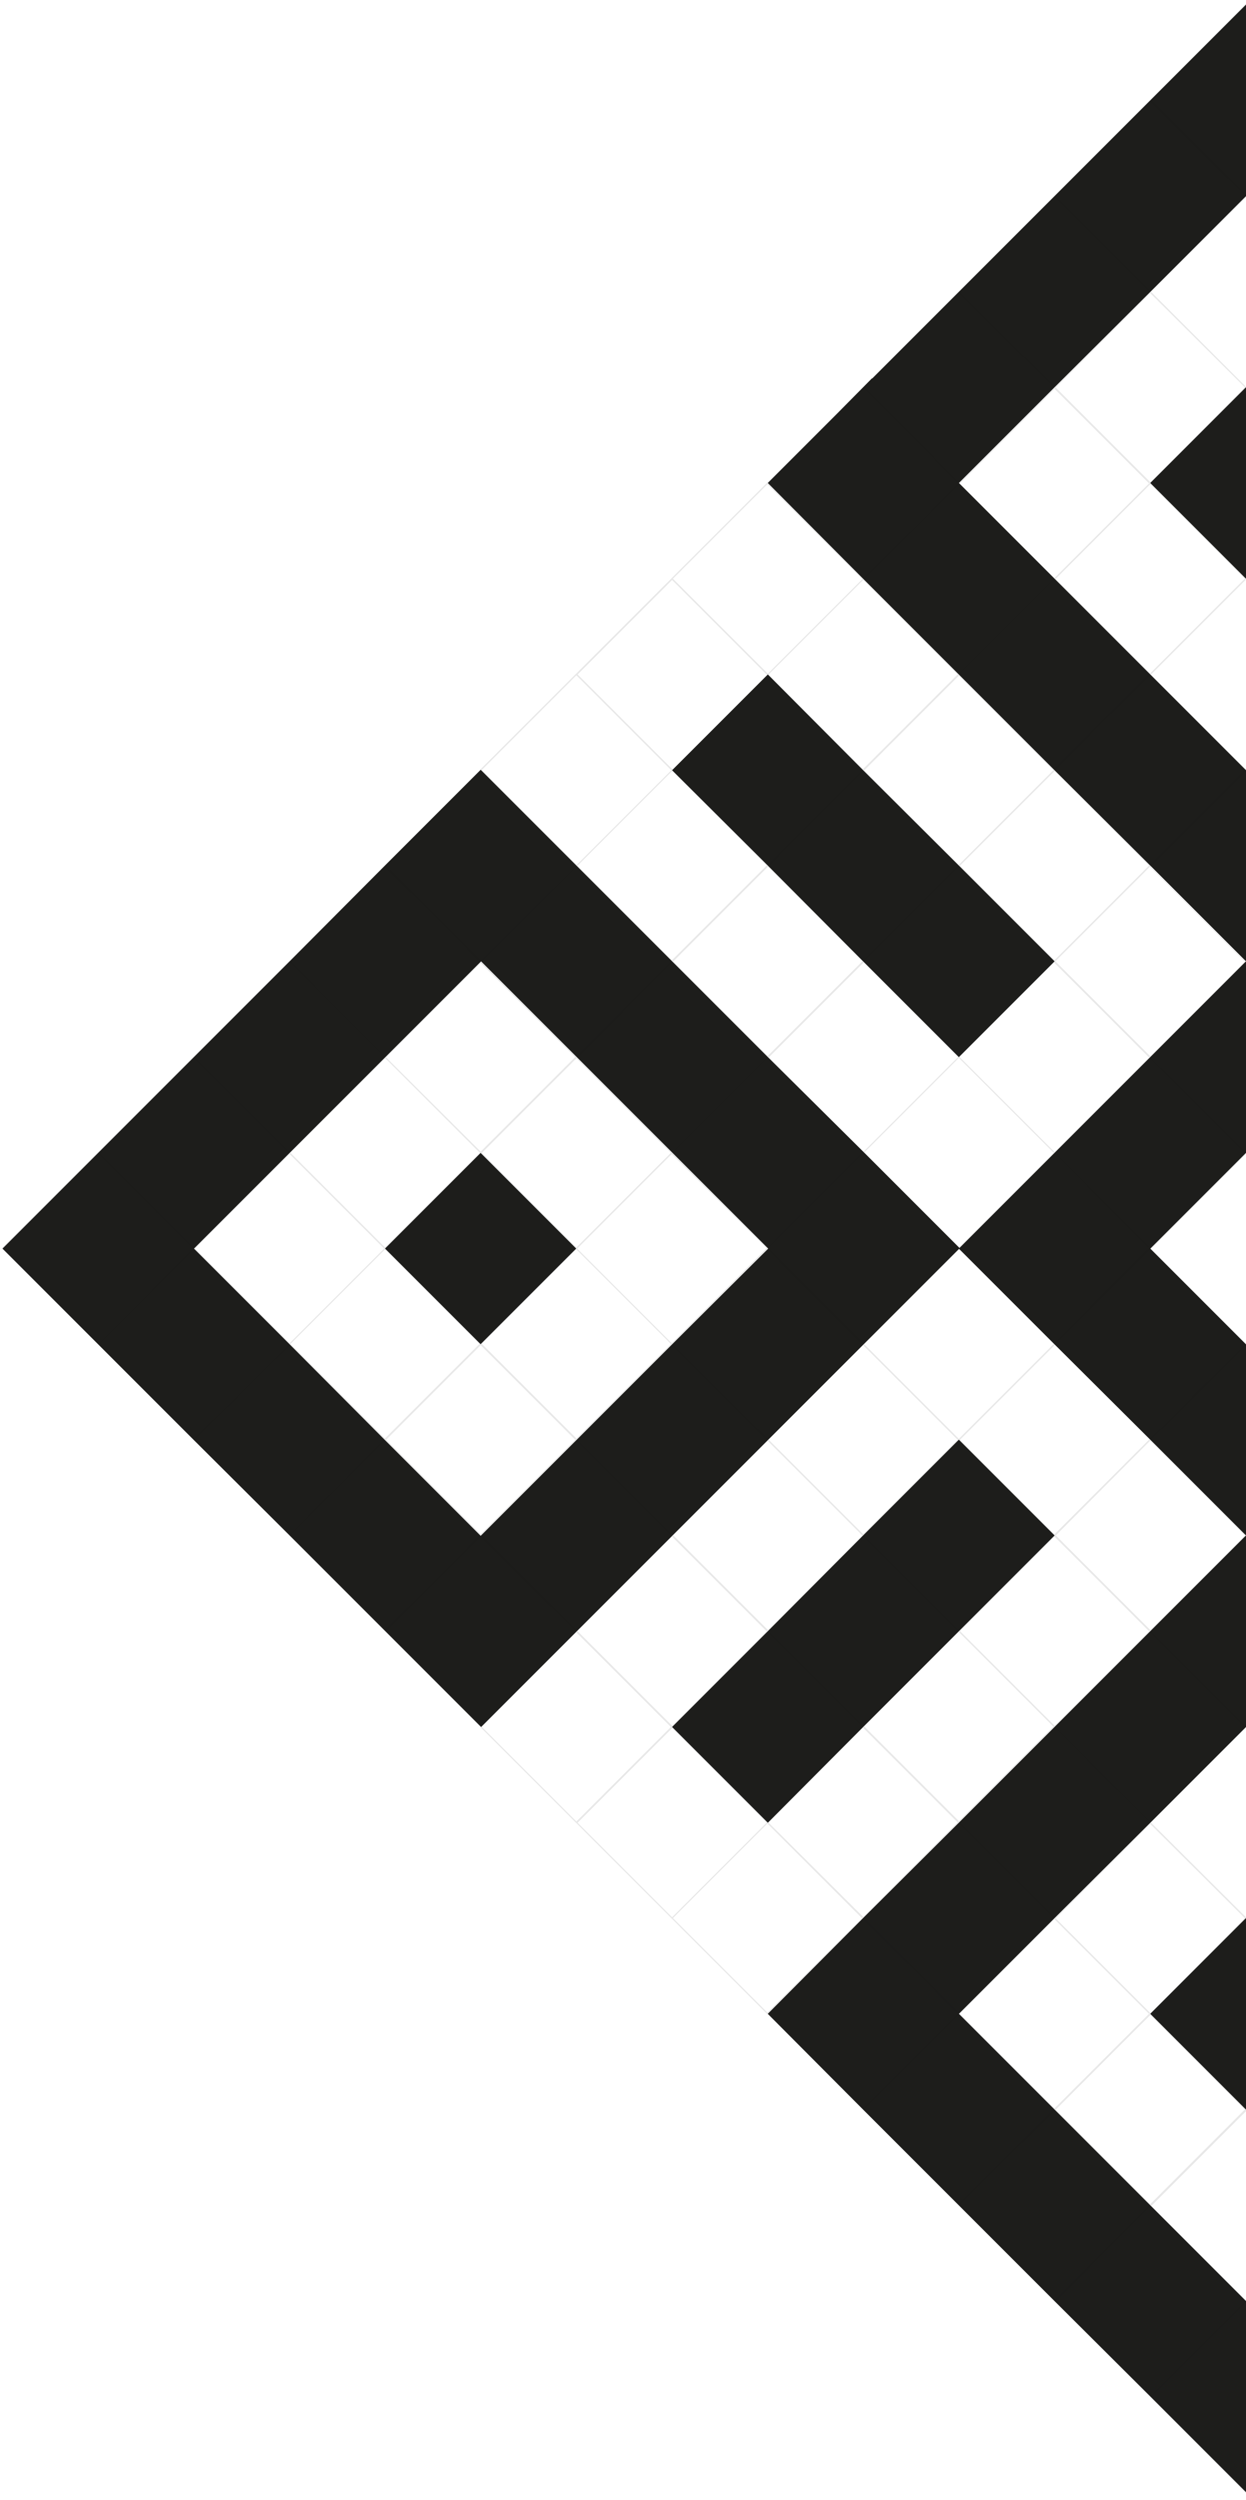 <?xml version="1.0" encoding="utf-8"?>
<!-- Generator: Adobe Illustrator 26.4.0, SVG Export Plug-In . SVG Version: 6.00 Build 0)  -->
<svg version="1.1" id="Calque_1" xmlns="http://www.w3.org/2000/svg" xmlns:xlink="http://www.w3.org/1999/xlink" x="0px" y="0px"
	 viewBox="0 0 296.8 595.3" style="enable-background:new 0 0 296.8 595.3;" xml:space="preserve">
<style type="text/css">
	.st0{fill:none;}
	.st1{fill:#1D1D1B;}
	.st2{opacity:0.1;fill:#1D1D1B;}
</style>
<g>
	<g>
		<polygon class="st0" points="274,297.3 296.8,320.1 296.8,320 296.8,274.5 296.8,274.5 		"/>
		<polygon class="st0" points="274,69.5 251.2,92.2 251.2,92.2 228.4,115 228.4,115 228.4,115 228.4,115 251.2,137.8 274,160.6 
			296.8,183.4 296.8,183.4 296.8,137.8 296.8,137.8 274,115 296.8,92.2 296.8,92.3 296.8,46.7 296.8,46.7 		"/>
		<polygon class="st0" points="296.8,365.6 296.8,365.6 296.8,365.6 		"/>
		<path class="st0" d="M137.3,251.7l-22.8-22.8l-22.8,22.8L69,274.5l-22.8,22.8L69,320.1l22.8,22.8l22.8,22.8l22.8-22.8l22.8-22.8
			l22.8-22.8l-22.8-22.8L137.3,251.7z M114.5,320.1l-22.8-22.8l22.8-22.8l22.8,22.8L114.5,320.1z"/>
		<polygon class="st0" points="296.8,228.9 296.8,228.9 296.8,228.9 		"/>
		<polygon class="st0" points="274,434 251.2,456.7 228.4,479.5 251.2,502.3 274,525.1 296.8,547.9 296.8,547.8 296.8,502.3 
			296.8,502.3 274,479.5 296.8,456.7 296.8,456.8 296.8,411.2 296.8,411.2 		"/>
		
			<rect x="98.4" y="281.2" transform="matrix(0.707 -0.707 0.707 0.707 -176.662 168.047)" class="st1" width="32.2" height="32.2"/>
		<polygon class="st1" points="274,479.5 296.8,502.3 296.8,502.3 296.8,456.8 296.8,456.7 		"/>
		<polygon class="st1" points="205.6,228.9 228.4,251.7 251.2,228.9 228.4,206.1 205.6,183.4 182.9,160.6 160.1,183.4 182.9,206.1 
					"/>
		<polygon class="st1" points="205.6,411.2 228.4,388.4 251.2,365.6 228.4,342.8 205.6,365.6 182.9,388.4 160.1,411.2 182.9,434 		
			"/>
		<path class="st1" d="M182.9,251.7l-22.8-22.8l-22.8-22.8l-22.8-22.8l-22.8,22.8L69,228.9l-22.8,22.8l-22.8,22.8L0.6,297.3
			l22.8,22.8l22.8,22.8L69,365.6l22.8,22.8l22.8,22.8l22.8-22.8l22.8-22.8l22.8-22.8l22.8-22.8l22.8-22.8l-22.8-22.8L182.9,251.7z
			 M160.1,320.1l-22.8,22.8l-22.8,22.8l-22.8-22.8L69,320.1l-22.8-22.8L69,274.5l22.8-22.8l22.8-22.8l22.8,22.8l22.8,22.8l22.8,22.8
			L160.1,320.1z"/>
		<polygon class="st1" points="296.8,320 296.8,320.1 274,297.3 296.8,274.5 296.8,274.5 296.8,228.9 296.8,228.9 274,251.7 
			251.2,274.5 228.4,297.3 251.2,320.1 274,342.8 296.8,365.6 296.8,365.6 		"/>
		<polygon class="st1" points="296.8,547.9 274,525.1 251.2,502.3 228.4,479.5 251.2,456.7 274,434 296.8,411.2 296.8,411.2 
			296.8,365.6 296.8,365.6 274,388.4 251.2,411.2 228.4,434 205.6,456.7 182.9,479.5 205.6,502.3 228.4,525.1 251.2,547.9 
			274,570.6 296.8,593.4 296.8,593.4 296.8,547.8 		"/>
		<polygon class="st1" points="274,115 296.8,137.8 296.8,137.8 296.8,92.3 296.8,92.2 		"/>
		<polygon class="st1" points="296.8,183.4 296.8,183.4 274,160.6 251.2,137.8 228.4,115 228.4,115 228.4,115 228.4,115 251.2,92.2 
			251.2,92.2 274,69.5 296.8,46.7 296.8,46.7 296.8,1.1 296.8,1.1 274,23.9 251.2,46.7 228.4,69.5 228.4,69.5 207.8,90.1 
			207.7,90.1 199.2,98.7 199.2,98.7 182.9,115 205.6,137.8 228.4,160.6 251.2,183.4 274,206.1 296.8,228.9 296.8,228.9 		"/>
	</g>
	<g>
		
			<rect x="121.3" y="304.1" transform="matrix(0.707 -0.707 0.707 0.707 -186.089 190.806)" class="st0" width="31.9" height="31.8"/>
		
			<rect x="189.7" y="372.5" transform="matrix(0.707 -0.707 0.707 0.707 -214.406 259.17)" class="st0" width="31.9" height="31.9"/>
		
			<rect x="144.1" y="326.9" transform="matrix(0.707 -0.707 0.707 0.707 -195.525 213.587)" class="st0" width="31.9" height="31.9"/>
		
			<rect x="121.4" y="258.6" transform="matrix(0.707 -0.707 0.707 0.707 -153.881 177.483)" class="st0" width="31.9" height="31.9"/>
		
			<rect x="166.9" y="349.7" transform="matrix(0.707 -0.707 0.707 0.707 -204.97 236.389)" class="st0" width="31.9" height="31.9"/>
		
			<rect x="98.6" y="281.3" transform="matrix(0.707 -0.707 0.707 0.707 -176.662 168.047)" class="st0" width="31.9" height="31.9"/>
		
			<rect x="212.5" y="167.5" transform="matrix(0.707 -0.707 0.707 0.707 -62.779 215.216)" class="st0" width="31.8" height="31.9"/>
		
			<rect x="144.1" y="235.8" transform="matrix(0.707 -0.707 0.707 0.707 -131.078 186.928)" class="st0" width="31.9" height="31.9"/>
		
			<rect x="212.5" y="213" transform="matrix(0.707 -0.707 0.707 0.707 -94.965 228.55)" class="st0" width="31.9" height="31.8"/>
		
			<rect x="167" y="213" transform="matrix(0.707 -0.707 0.707 0.707 -108.297 196.364)" class="st0" width="31.8" height="31.9"/>
		
			<rect x="189.7" y="190.2" transform="matrix(0.707 -0.707 0.707 0.707 -85.538 205.791)" class="st0" width="31.9" height="31.9"/>
		
			<rect x="235.3" y="99.1" transform="matrix(0.707 -0.707 0.707 0.707 -7.768 211.341)" class="st0" width="31.9" height="31.8"/>
		
			<rect x="212.5" y="258.5" transform="matrix(0.707 -0.707 0.707 0.707 -127.16 241.904)" class="st0" width="31.8" height="31.9"/>
		
			<rect x="235.3" y="190.2" transform="matrix(0.707 -0.707 0.707 0.707 -72.206 237.977)" class="st0" width="31.8" height="31.8"/>
		
			<rect x="235.2" y="144.7" transform="matrix(0.707 -0.707 0.707 0.707 -39.998 224.655)" class="st0" width="31.9" height="31.9"/>
		
			<rect x="212.5" y="395.2" transform="matrix(0.707 -0.707 0.707 0.707 -223.843 281.951)" class="st0" width="31.9" height="31.9"/>
		
			<rect x="189.7" y="144.7" transform="matrix(0.707 -0.707 0.707 0.707 -53.352 192.459)" class="st0" width="31.8" height="31.8"/>
		
			<rect x="212.5" y="122" transform="matrix(0.707 -0.707 0.707 0.707 -30.571 201.896)" class="st0" width="31.9" height="31.8"/>
		
			<rect x="235.3" y="372.5" transform="matrix(0.707 -0.707 0.707 0.707 -201.062 291.387)" class="st0" width="31.9" height="31.9"/>
		
			<rect x="235.3" y="235.7" transform="matrix(0.707 -0.707 0.707 0.707 -104.402 251.331)" class="st0" width="31.9" height="31.9"/>
		
			<rect x="235.3" y="418" transform="matrix(0.707 -0.707 0.707 0.707 -233.279 304.732)" class="st0" width="31.9" height="31.9"/>
		
			<rect x="235.3" y="281.3" transform="matrix(0.707 -0.707 0.707 0.707 -136.606 264.707)" class="st0" width="31.8" height="31.9"/>
		
			<rect x="235.3" y="326.9" transform="matrix(0.707 -0.707 0.707 0.707 -168.823 278.051)" class="st0" width="31.9" height="31.9"/>
		
			<rect x="167" y="167.5" transform="matrix(0.707 -0.707 0.707 0.707 -76.111 183.032)" class="st0" width="31.9" height="31.8"/>
		<polygon class="st0" points="274.3,342.8 296.8,365.3 296.8,320.3 296.8,320.3 		"/>
		<polygon class="st0" points="296.8,410.9 296.8,410.9 296.8,365.9 274.2,388.4 		"/>
		<polygon class="st0" points="274.2,297.3 296.8,319.8 296.8,319.8 296.8,274.8 296.8,274.7 		"/>
		<polygon class="st0" points="274.2,160.6 296.7,183.1 296.8,183 296.8,138.1 296.8,138.1 		"/>
		<polygon class="st0" points="274.1,206.1 296.7,228.7 296.8,228.7 296.8,183.6 296.7,183.6 		"/>
		<polygon class="st0" points="274.2,251.7 296.8,274.2 296.8,274.2 296.8,229.3 296.7,229.2 		"/>
		
			<rect x="212.5" y="304.1" transform="matrix(0.707 -0.707 0.707 0.707 -159.387 255.271)" class="st0" width="31.9" height="31.9"/>
		<polygon class="st0" points="274.2,570.6 296.8,593.2 296.8,593.2 296.8,548.1 296.8,548.1 		"/>
		<polygon class="st0" points="274.2,525.1 296.8,547.6 296.8,547.6 296.8,502.6 296.8,502.6 		"/>
		<polygon class="st0" points="274.2,479.5 296.8,502 296.8,502 296.8,457 296.8,457 		"/>
		<polygon class="st0" points="274.2,434 296.8,456.5 296.8,456.5 296.8,411.4 296.8,411.4 		"/>
		
			<rect x="166.9" y="304.1" transform="matrix(0.707 -0.707 0.707 0.707 -172.744 223.023)" class="st0" width="31.9" height="31.9"/>
		
			<rect x="144.1" y="281.4" transform="matrix(0.707 -0.707 0.707 0.707 -163.308 200.242)" class="st0" width="31.9" height="31.8"/>
		
			<rect x="212.5" y="349.7" transform="matrix(0.707 -0.707 0.707 0.707 -191.626 268.606)" class="st0" width="31.9" height="31.9"/>
		
			<rect x="189.7" y="326.9" transform="matrix(0.707 -0.707 0.707 0.707 -182.19 245.825)" class="st0" width="31.9" height="31.9"/>
		
			<rect x="166.9" y="258.5" transform="matrix(0.707 -0.707 0.707 0.707 -140.505 209.687)" class="st0" width="31.9" height="31.8"/>
		<polygon class="st0" points="274.2,23.9 296.8,46.4 296.8,1.4 296.8,1.4 		"/>
		
			<rect x="189.7" y="281.3" transform="matrix(0.707 -0.707 0.707 0.707 -149.941 232.468)" class="st0" width="31.9" height="31.9"/>
		<polygon class="st0" points="274.2,115 296.8,137.6 296.8,137.5 296.8,92.5 296.8,92.5 		"/>
		<polygon class="st0" points="296.8,92 296.8,92 296.8,47 274.3,69.5 		"/>
		
			<rect x="258.1" y="486.4" transform="matrix(0.707 -0.707 0.707 0.707 -274.932 340.858)" class="st0" width="31.9" height="31.9"/>
		
			<rect x="189.7" y="235.8" transform="matrix(0.707 -0.707 0.707 0.707 -117.724 219.123)" class="st0" width="31.8" height="31.8"/>
		
			<rect x="30.3" y="304.2" transform="matrix(0.707 -0.707 0.707 0.707 -212.796 126.415)" class="st0" width="31.9" height="31.8"/>
		
			<rect x="75.8" y="213" transform="matrix(0.707 -0.707 0.707 0.707 -135.018 131.943)" class="st0" width="31.9" height="31.9"/>
		
			<rect x="53" y="235.8" transform="matrix(0.707 -0.707 0.707 0.707 -157.799 122.507)" class="st0" width="31.9" height="31.9"/>
		
			<rect x="30.3" y="258.6" transform="matrix(0.707 -0.707 0.707 0.707 -180.58 113.071)" class="st0" width="31.9" height="31.9"/>
		
			<rect x="7.5" y="281.3" transform="matrix(0.707 -0.707 0.707 0.707 -203.36 103.635)" class="st0" width="31.9" height="31.9"/>
		
			<rect x="98.6" y="190.2" transform="matrix(0.707 -0.707 0.707 0.707 -112.215 141.388)" class="st0" width="31.9" height="31.9"/>
		
			<rect x="212.5" y="76.3" transform="matrix(0.707 -0.707 0.707 0.707 1.668 188.56)" class="st0" width="31.9" height="31.9"/>
		
			<rect x="189.7" y="99.1" transform="matrix(0.707 -0.707 0.707 0.707 -21.135 179.115)" class="st0" width="31.9" height="31.9"/>
		
			<rect x="121.4" y="167.4" transform="matrix(0.707 -0.707 0.707 0.707 -89.434 150.825)" class="st0" width="31.8" height="31.9"/>
		
			<rect x="167" y="121.9" transform="matrix(0.707 -0.707 0.707 0.707 -43.916 169.679)" class="st0" width="31.8" height="31.9"/>
		
			<rect x="144.2" y="144.6" transform="matrix(0.707 -0.707 0.707 0.707 -66.675 160.252)" class="st0" width="31.9" height="31.9"/>
		
			<rect x="75.8" y="349.7" transform="matrix(0.707 -0.707 0.707 0.707 -231.651 171.934)" class="st0" width="31.9" height="31.8"/>
		
			<rect x="189.7" y="463.6" transform="matrix(0.707 -0.707 0.707 0.707 -278.841 285.86)" class="st0" width="31.9" height="31.9"/>
		
			<rect x="212.5" y="486.4" transform="matrix(0.707 -0.707 0.707 0.707 -288.277 308.641)" class="st0" width="31.9" height="31.9"/>
		
			<rect x="166.9" y="440.8" transform="matrix(0.707 -0.707 0.707 0.707 -269.404 263.079)" class="st0" width="31.9" height="31.9"/>
		
			<rect x="258.1" y="531.9" transform="matrix(0.707 -0.707 0.707 0.707 -307.149 354.202)" class="st0" width="31.9" height="31.9"/>
		
			<rect x="235.3" y="509.2" transform="matrix(0.707 -0.707 0.707 0.707 -297.713 331.422)" class="st0" width="31.9" height="31.9"/>
		
			<rect x="121.4" y="395.2" transform="matrix(0.707 -0.707 0.707 0.707 -250.532 217.517)" class="st0" width="31.9" height="31.9"/>
		
			<rect x="235.3" y="53.5" transform="matrix(0.707 -0.707 0.707 0.707 24.449 197.996)" class="st0" width="31.9" height="31.9"/>
		
			<rect x="98.6" y="372.4" transform="matrix(0.707 -0.707 0.707 0.707 -241.087 194.715)" class="st0" width="31.9" height="31.9"/>
		
			<rect x="144.2" y="418" transform="matrix(0.707 -0.707 0.707 0.707 -259.968 240.298)" class="st0" width="31.9" height="31.9"/>
		
			<rect x="53" y="326.9" transform="matrix(0.707 -0.707 0.707 0.707 -222.224 149.174)" class="st0" width="31.9" height="31.9"/>
		
			<rect x="98.6" y="326.9" transform="matrix(0.707 -0.707 0.707 0.707 -208.87 181.37)" class="st0" width="31.9" height="31.8"/>
		
			<rect x="121.3" y="349.6" transform="matrix(0.707 -0.707 0.707 0.707 -218.306 204.151)" class="st0" width="31.9" height="31.9"/>
		
			<rect x="75.8" y="304.1" transform="matrix(0.707 -0.707 0.707 0.707 -199.443 158.61)" class="st0" width="31.9" height="31.9"/>
		
			<rect x="144.2" y="372.5" transform="matrix(0.707 -0.707 0.707 0.707 -227.751 226.953)" class="st0" width="31.9" height="31.9"/>
		
			<rect x="189.7" y="418" transform="matrix(0.707 -0.707 0.707 0.707 -246.624 272.515)" class="st0" width="31.9" height="31.9"/>
		
			<rect x="166.9" y="395.2" transform="matrix(0.707 -0.707 0.707 0.707 -237.187 249.734)" class="st0" width="31.9" height="31.9"/>
		
			<rect x="98.6" y="235.8" transform="matrix(0.707 -0.707 0.707 0.707 -144.454 154.724)" class="st0" width="31.9" height="31.8"/>
		
			<rect x="258.1" y="30.7" transform="matrix(0.707 -0.707 0.707 0.707 47.23 207.432)" class="st0" width="31.9" height="31.9"/>
		
			<rect x="121.4" y="213" transform="matrix(0.707 -0.707 0.707 0.707 -121.651 164.169)" class="st0" width="31.9" height="31.8"/>
		
			<rect x="212.5" y="440.8" transform="matrix(0.707 -0.707 0.707 0.707 -256.06 295.296)" class="st0" width="31.9" height="31.9"/>
		
			<rect x="53" y="281.4" transform="matrix(0.707 -0.707 0.707 0.707 -190.016 135.851)" class="st0" width="31.9" height="31.8"/>
		
			<rect x="75.8" y="258.6" transform="matrix(0.707 -0.707 0.707 0.707 -167.235 145.288)" class="st0" width="31.9" height="31.8"/>
		
			<rect x="144.2" y="190.2" transform="matrix(0.707 -0.707 0.707 0.707 -98.87 173.605)" class="st0" width="31.8" height="31.8"/>
		
			<rect x="258" y="167.5" transform="matrix(0.707 -0.707 0.707 0.707 -49.425 247.413)" class="st0" width="31.9" height="31.8"/>
		
			<rect x="258" y="213" transform="matrix(0.707 -0.707 0.707 0.707 -81.642 260.759)" class="st0" width="31.8" height="31.9"/>
		
			<rect x="258.1" y="258.6" transform="matrix(0.707 -0.707 0.707 0.707 -113.847 274.134)" class="st0" width="31.9" height="31.9"/>
		
			<rect x="258.1" y="121.9" transform="matrix(0.707 -0.707 0.707 0.707 -17.195 234.1)" class="st0" width="31.9" height="31.9"/>
		
			<rect x="235.3" y="463.6" transform="matrix(0.707 -0.707 0.707 0.707 -265.496 318.077)" class="st0" width="31.9" height="31.9"/>
		
			<rect x="258.1" y="76.4" transform="matrix(0.707 -0.707 0.707 0.707 15.013 220.777)" class="st0" width="31.9" height="31.8"/>
		
			<rect x="258" y="349.7" transform="matrix(0.707 -0.707 0.707 0.707 -178.259 300.832)" class="st0" width="31.9" height="31.9"/>
		
			<rect x="258.1" y="395.2" transform="matrix(0.707 -0.707 0.707 0.707 -210.498 314.168)" class="st0" width="31.9" height="31.9"/>
		
			<rect x="258.1" y="304.1" transform="matrix(0.707 -0.707 0.707 0.707 -146.042 287.488)" class="st0" width="31.8" height="31.9"/>
		
			<rect x="258.1" y="440.8" transform="matrix(0.707 -0.707 0.707 0.707 -242.715 327.513)" class="st0" width="31.9" height="31.9"/>
		<path class="st2" d="M296.8,593.2l-22.5-22.5l22.5-22.5l0,0v-0.5l0,0l-22.5-22.5l22.5-22.5l0,0V502l0,0l-22.5-22.5l22.5-22.5l0,0
			v-0.5l0,0L274.2,434l22.5-22.5l0,0v-0.5l0,0l-22.5-22.5l22.5-22.5v-0.6l-22.5-22.5l22.5-22.5l0,0v-0.5l0,0l-22.5-22.5l22.5-22.5
			l0,0v-0.5l0,0l-22.5-22.5l22.5-22.5l0.1,0.1v-0.6l-0.1,0.1l-22.6-22.6l22.6-22.6l0.1,0.1V183l-0.1,0.1l-22.5-22.5l22.5-22.5l0,0
			v-0.5l0,0L274.2,115l22.5-22.5l0,0V92l0,0l-22.5-22.5L296.8,47v-0.6l-22.5-22.5l22.5-22.5l0,0V0.9L0.5,297.1l0.1,0.1l-0.1,0.1
			l296.3,296.3L296.8,593.2L296.8,593.2z M296.5,502.3L274,524.8l-22.5-22.5l22.5-22.5L296.5,502.3z M183.2,251.7l22.5-22.5
			l22.5,22.5l-22.5,22.5L183.2,251.7z M228.2,297.2l-22.6,22.6l-22.6-22.6l22.6-22.6L228.2,297.2z M205.4,274.4L182.8,297
			l-22.5-22.5l22.6-22.6L205.4,274.4z M182.6,297.2L160,319.8l-22.5-22.5l22.5-22.5L182.6,297.2z M182.8,297.5l22.6,22.6l-22.5,22.5
			L160.3,320L182.8,297.5z M205.6,320.3l22.5,22.5l-22.5,22.5l-22.5-22.5L205.6,320.3z M228.4,343.1l22.5,22.5l-22.5,22.5
			l-22.5-22.5L228.4,343.1z M205.9,320.1l22.6-22.6L251,320l-22.6,22.6L205.9,320.1z M205.9,274.4l22.5-22.5l22.6,22.6L228.5,297
			L205.9,274.4z M205.9,228.9l22.5-22.5l22.5,22.5l-22.5,22.5L205.9,228.9z M205.9,183.4l22.5-22.5l22.5,22.5l-22.5,22.5
			L205.9,183.4z M228.2,206.1l-22.5,22.5l-22.5-22.5l22.5-22.5L228.2,206.1z M205.4,228.9l-22.5,22.5l-22.5-22.5l22.5-22.5
			L205.4,228.9z M182.7,251.7l-22.6,22.6l-22.5-22.5l22.6-22.6L182.7,251.7z M159.8,274.5L137.3,297l-22.5-22.5l22.5-22.5
			L159.8,274.5z M137,297.3l-22.5,22.5L92,297.3l22.5-22.5L137,297.3z M137.3,297.5l22.5,22.5l-22.5,22.5l-22.5-22.5L137.3,297.5z
			 M160,320.3l22.6,22.6l-22.5,22.5l-22.6-22.6L160,320.3z M182.9,343.1l22.5,22.5l-22.5,22.5l-22.5-22.5L182.9,343.1z M205.6,365.9
			l22.5,22.5l-22.5,22.5l-22.5-22.5L205.6,365.9z M228.4,388.6l22.5,22.5l-22.5,22.5l-22.5-22.5L228.4,388.6z M251.2,411.4
			l22.5,22.5l-22.5,22.5L228.7,434L251.2,411.4z M228.7,388.4l22.5-22.5l22.5,22.5l-22.5,22.5L228.7,388.4z M228.7,342.8l22.6-22.6
			l22.5,22.5l-22.6,22.6L228.7,342.8z M228.7,297.2l22.5-22.5l22.5,22.5l-22.5,22.5L228.7,297.2z M228.6,251.7l22.5-22.5l22.6,22.6
			l-22.5,22.5L228.6,251.7z M228.7,206.1l22.5-22.5l22.5,22.5l-22.5,22.5L228.7,206.1z M228.6,160.6l22.6-22.6l22.5,22.5l-22.6,22.6
			L228.6,160.6z M228.7,115.1l22.5-22.5l22.5,22.5l-22.5,22.5L228.7,115.1z M251,137.8l-22.6,22.6l-22.5-22.5l22.6-22.6L251,137.8z
			 M228.1,160.6l-22.5,22.5l-22.5-22.5l22.5-22.5L228.1,160.6z M205.4,183.4l-22.5,22.5l-22.5-22.5l22.5-22.5L205.4,183.4z
			 M182.6,206.1l-22.5,22.5l-22.5-22.5l22.5-22.5L182.6,206.1z M159.9,228.9l-22.6,22.6L114.8,229l22.6-22.6L159.9,228.9z
			 M137,251.7l-22.5,22.5L92,251.8l22.5-22.5L137,251.7z M114.3,274.5L91.7,297l-22.5-22.5L91.8,252L114.3,274.5z M91.5,297.3
			L69,319.8l-22.5-22.5L69,274.8L91.5,297.3z M91.7,297.5l22.5,22.5l-22.5,22.5l-22.5-22.5L91.7,297.5z M114.5,320.3l22.5,22.5
			l-22.5,22.5L92,342.8L114.5,320.3z M137.3,343l22.6,22.6l-22.5,22.5l-22.6-22.6L137.3,343z M160.1,365.9l22.5,22.5l-22.5,22.5
			l-22.5-22.5L160.1,365.9z M182.9,388.6l22.5,22.5l-22.5,22.5l-22.5-22.5L182.9,388.6z M205.6,411.4l22.5,22.5l-22.5,22.5
			L183.1,434L205.6,411.4z M228.4,434.2l22.5,22.5l-22.5,22.5l-22.5-22.5L228.4,434.2z M251.2,457l22.5,22.5l-22.5,22.5l-22.5-22.5
			L251.2,457z M296.5,456.7L274,479.3l-22.5-22.5l22.5-22.5L296.5,456.7z M296.5,411.2L274,433.7l-22.5-22.5l22.5-22.5L296.5,411.2z
			 M296.6,365.6L274,388.1l-22.5-22.5L274,343L296.6,365.6z M296.5,320.1L274,342.5L251.5,320l22.5-22.5L296.5,320.1z M296.5,274.5
			L274,297l-22.5-22.5L274,252L296.5,274.5z M296.5,229L274,251.5l-22.6-22.6l22.5-22.5L296.5,229z M296.5,183.3l-22.6,22.6
			l-22.5-22.5l22.6-22.6L296.5,183.3z M296.5,137.8L274,160.3l-22.5-22.5l22.5-22.5L296.5,137.8z M296.5,92.2L274,114.8l-22.5-22.5
			L274,69.8L296.5,92.2z M274,24.2l22.6,22.6L274,69.3l-22.6-22.6L274,24.2z M251.2,46.9l22.6,22.6L251.2,92l-22.6-22.6L251.2,46.9z
			 M228.4,69.7L251,92.3l-22.5,22.5l-22.6-22.6L228.4,69.7z M205.6,92.5l22.6,22.6l-22.6,22.6l-22.6-22.6L205.6,92.5z M182.8,115.3
			l22.6,22.6l-22.5,22.5l-22.6-22.6L182.8,115.3z M160.1,138.1l22.6,22.6l-22.5,22.5l-22.6-22.6L160.1,138.1z M137.3,160.8
			l22.6,22.6l-22.5,22.5l-22.6-22.6L137.3,160.8z M114.6,183.6l22.6,22.6l-22.6,22.6L92,206.2L114.6,183.6z M91.7,206.4l22.6,22.6
			l-22.5,22.5l-22.6-22.6L91.7,206.4z M69,229.2l22.6,22.6L69,274.3l-22.6-22.6L69,229.2z M46.2,252l22.6,22.6l-22.5,22.5
			l-22.6-22.6L46.2,252z M0.9,297.3l22.5-22.5L46,297.3l-22.5,22.5L0.9,297.3z M23.7,320.1l22.5-22.5l22.5,22.5l-22.5,22.5
			L23.7,320.1z M46.4,342.8L69,320.3l22.5,22.5L69,365.4L46.4,342.8z M69.2,365.6l22.5-22.5l22.5,22.5l-22.5,22.5L69.2,365.6z
			 M91.9,388.4l22.5-22.5l22.6,22.6l-22.5,22.5L91.9,388.4z M114.8,411.2l22.5-22.5l22.5,22.5l-22.5,22.5L114.8,411.2z M137.6,434
			l22.5-22.5l22.5,22.5l-22.5,22.5L137.6,434z M160.3,456.7l22.5-22.5l22.5,22.5l-22.5,22.5L160.3,456.7z M183.1,479.5l22.5-22.5
			l22.5,22.5L205.6,502L183.1,479.5z M205.9,502.3l22.5-22.5l22.5,22.5l-22.5,22.5L205.9,502.3z M228.7,525.1l22.5-22.5l22.5,22.5
			l-22.5,22.5L228.7,525.1z M251.5,547.9l22.5-22.5l22.5,22.5L274,570.4L251.5,547.9z"/>
	</g>
</g>
</svg>
